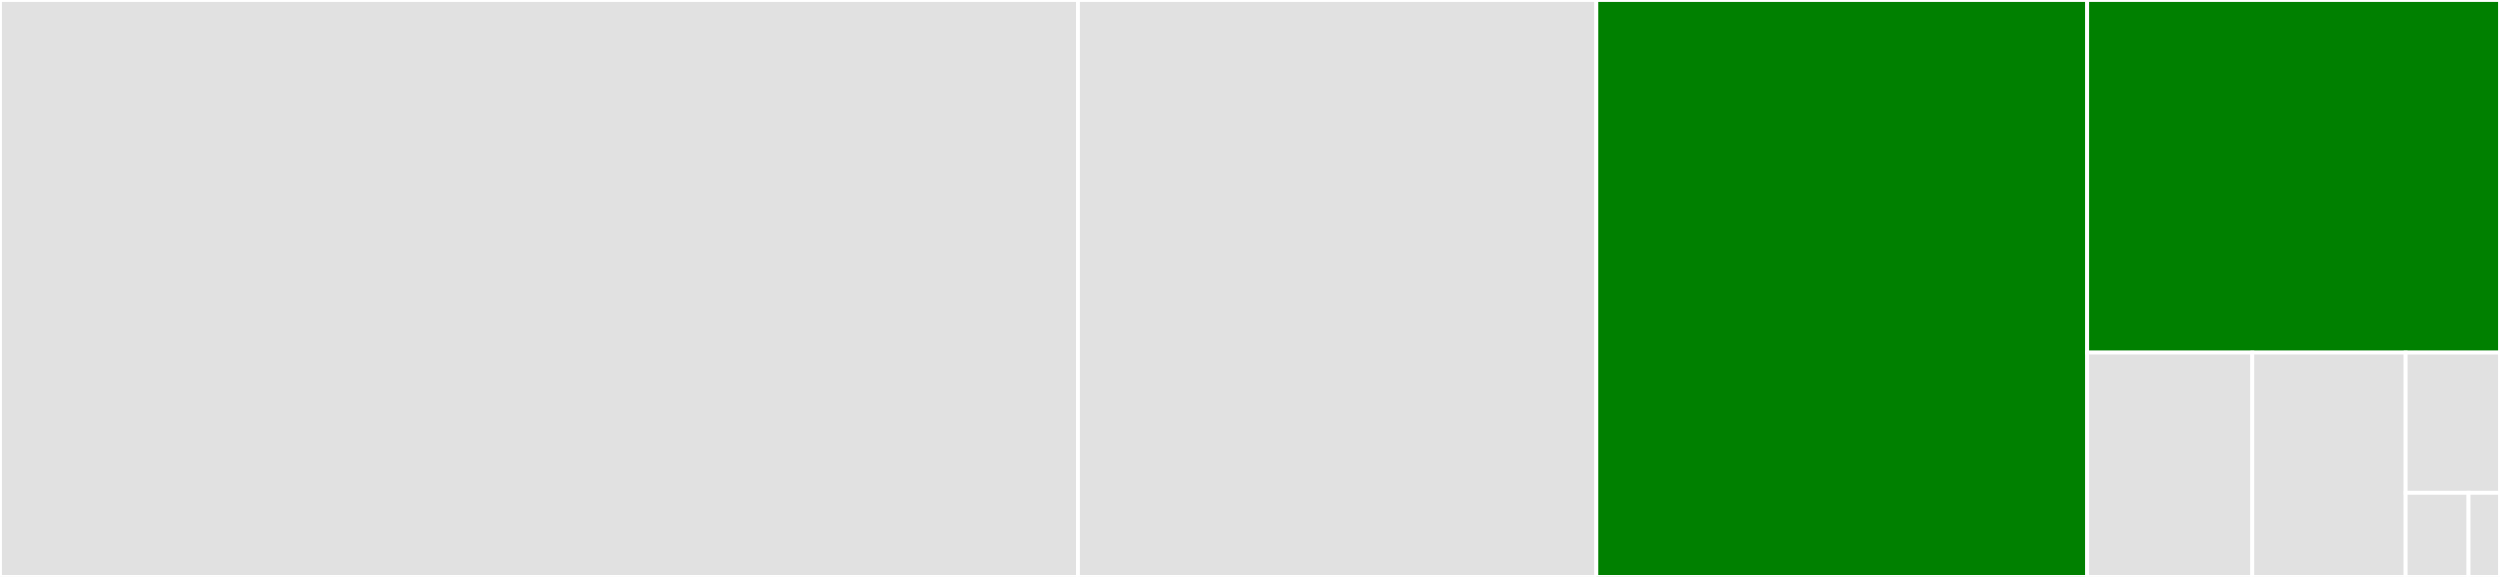 <svg baseProfile="full" width="650" height="150" viewBox="0 0 650 150" version="1.1"
xmlns="http://www.w3.org/2000/svg" xmlns:ev="http://www.w3.org/2001/xml-events"
xmlns:xlink="http://www.w3.org/1999/xlink">

<rect x="0" y="0" width="650" height="150" fill="#333333" stroke="none"/>

<style>rect.s{mask:url(#mask);}</style>
<defs>
  <pattern id="white" width="4" height="4" patternUnits="userSpaceOnUse" patternTransform="rotate(45)">
    <rect width="2" height="2" transform="translate(0,0)" fill="white"></rect>
  </pattern>
  <mask id="mask">
    <rect x="0" y="0" width="100%" height="100%" fill="url(#white)"></rect>
  </mask>
</defs>

<rect x="0" y="0" width="280.275" height="150.0" fill="#e1e1e1" stroke="white" stroke-width="1" class=" tooltipped" data-content="item_search.py"><title>item_search.py</title></rect>
<rect x="280.275" y="0" width="134.771" height="150.0" fill="#e1e1e1" stroke="white" stroke-width="1" class=" tooltipped" data-content="cli.py"><title>cli.py</title></rect>
<rect x="415.046" y="0" width="127.615" height="150.0" fill="green" stroke="white" stroke-width="1" class=" tooltipped" data-content="stac_api_io.py"><title>stac_api_io.py</title></rect>
<rect x="542.661" y="0" width="107.339" height="91.667" fill="green" stroke="white" stroke-width="1" class=" tooltipped" data-content="client.py"><title>client.py</title></rect>
<rect x="542.661" y="91.667" width="42.936" height="58.333" fill="#e1e1e1" stroke="white" stroke-width="1" class=" tooltipped" data-content="collection_client.py"><title>collection_client.py</title></rect>
<rect x="585.596" y="91.667" width="39.869" height="58.333" fill="#e1e1e1" stroke="white" stroke-width="1" class=" tooltipped" data-content="conformance.py"><title>conformance.py</title></rect>
<rect x="625.465" y="91.667" width="24.535" height="36.458" fill="#e1e1e1" stroke="white" stroke-width="1" class=" tooltipped" data-content="__init__.py"><title>__init__.py</title></rect>
<rect x="625.465" y="128.125" width="16.356" height="21.875" fill="#e1e1e1" stroke="white" stroke-width="1" class=" tooltipped" data-content="exceptions.py"><title>exceptions.py</title></rect>
<rect x="641.822" y="128.125" width="8.178" height="21.875" fill="#e1e1e1" stroke="white" stroke-width="1" class=" tooltipped" data-content="version.py"><title>version.py</title></rect>
</svg>